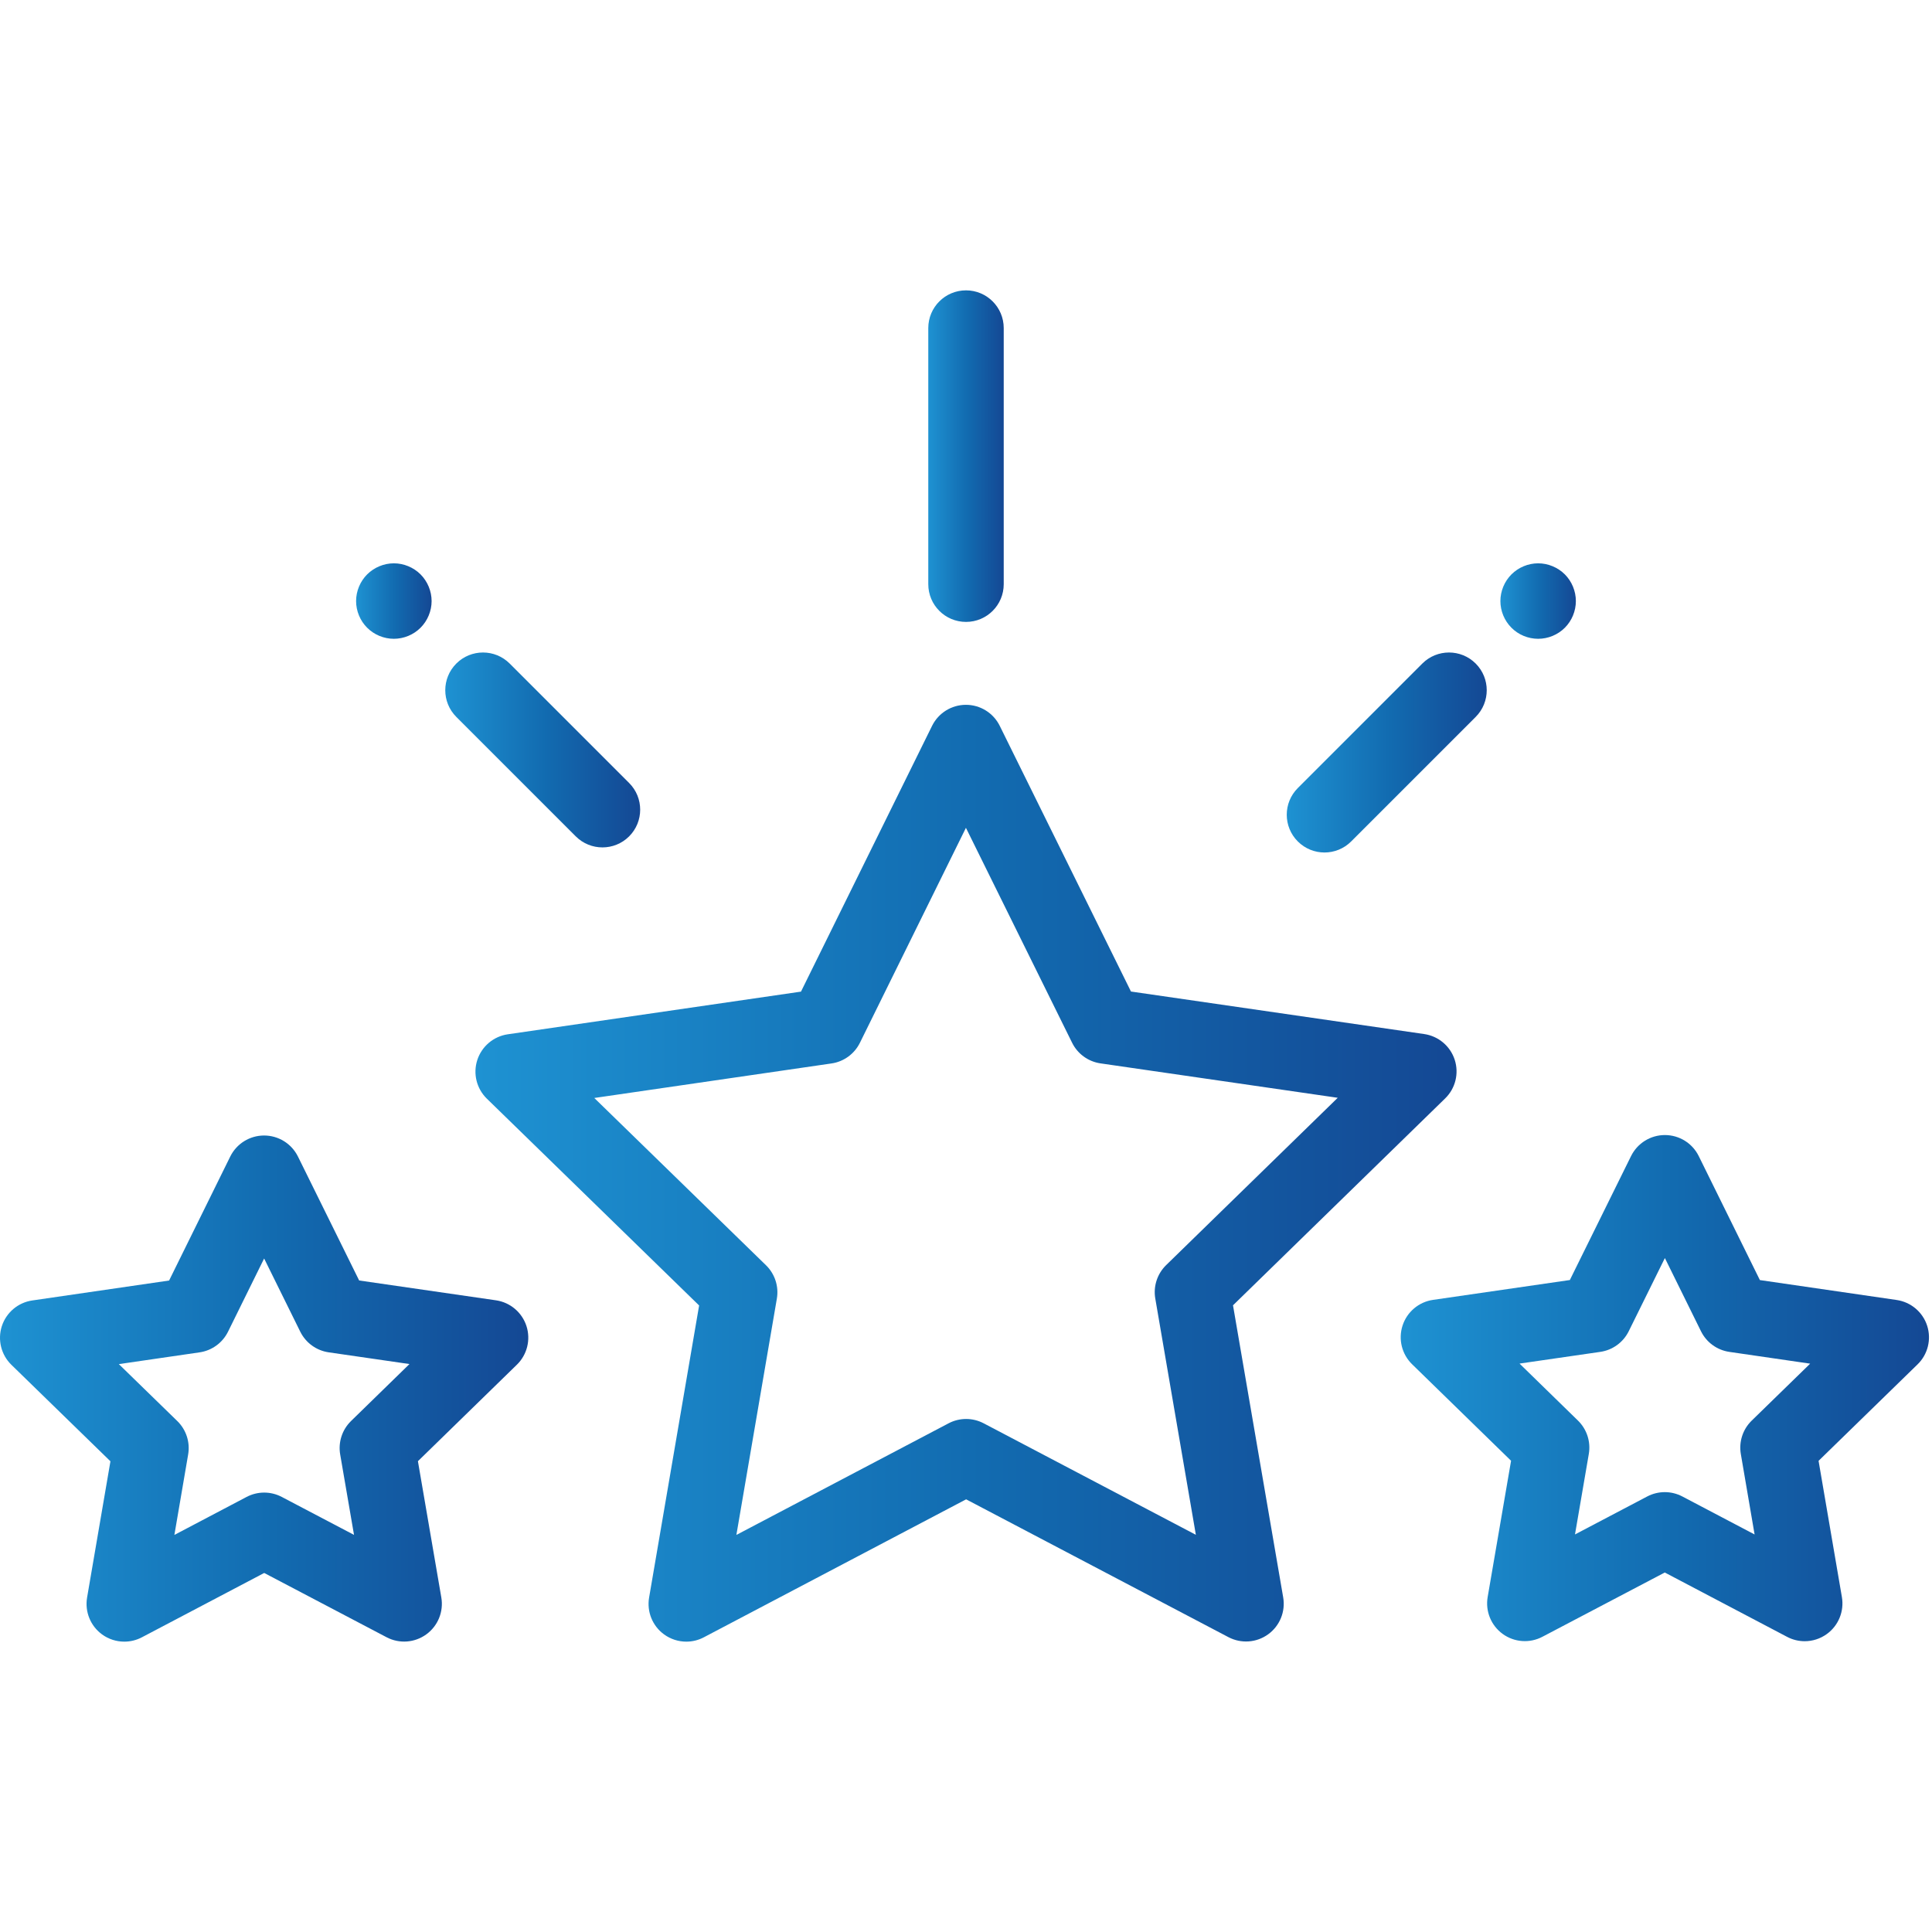 <svg width="80" height="80" viewBox="0 0 80 80" fill="none" xmlns="http://www.w3.org/2000/svg">
<path d="M60.236 43.881C60.052 43.316 59.563 42.904 58.974 42.818L46.831 41.057L41.397 30.055C41.134 29.522 40.591 29.185 39.996 29.185H39.996C39.401 29.185 38.858 29.523 38.595 30.056L33.167 41.061L21.025 42.828C20.436 42.914 19.948 43.327 19.764 43.892C19.58 44.458 19.734 45.079 20.16 45.494L28.949 54.057L26.878 66.151C26.777 66.737 27.018 67.33 27.5 67.679C27.772 67.876 28.094 67.977 28.418 67.977C28.667 67.977 28.916 67.918 29.145 67.797L40.005 62.084L50.867 67.791C51.394 68.068 52.032 68.022 52.513 67.672C52.994 67.323 53.235 66.73 53.134 66.144L51.056 54.05L59.841 45.483C60.267 45.068 60.42 44.447 60.236 43.881ZM48.286 52.387C47.919 52.746 47.75 53.263 47.838 53.77L49.518 63.553L40.731 58.936C40.276 58.697 39.732 58.697 39.277 58.937L30.492 63.558L32.168 53.774C32.255 53.267 32.086 52.75 31.718 52.391L24.608 45.465L34.431 44.035C34.94 43.961 35.379 43.641 35.607 43.18L39.997 34.278L44.393 43.177C44.62 43.638 45.06 43.958 45.569 44.032L55.393 45.457L48.286 52.387Z" fill="url(#paint0_linear_8540_5244)"/>
<path d="M21.799 54.907C21.614 54.341 21.126 53.929 20.537 53.843L14.872 53.022L12.337 47.889C12.073 47.356 11.53 47.019 10.936 47.019H10.935C10.341 47.019 9.797 47.356 9.534 47.89L7.002 53.024L1.337 53.849C0.749 53.934 0.26 54.347 0.076 54.912C-0.107 55.478 0.046 56.099 0.472 56.514L4.573 60.509L3.606 66.151C3.506 66.737 3.747 67.33 4.228 67.679C4.5 67.877 4.823 67.977 5.147 67.977C5.395 67.977 5.645 67.918 5.874 67.798L10.94 65.133L16.008 67.795C16.534 68.072 17.172 68.025 17.653 67.675C18.134 67.326 18.375 66.733 18.274 66.147L17.305 60.505L21.404 56.508C21.829 56.093 21.982 55.472 21.799 54.907ZM14.535 58.842C14.167 59.201 13.999 59.718 14.086 60.225L14.659 63.556L11.666 61.984C11.211 61.745 10.668 61.745 10.212 61.984L7.221 63.558L7.791 60.226C7.878 59.719 7.71 59.202 7.342 58.843L4.921 56.485L8.265 55.998C8.774 55.924 9.214 55.604 9.442 55.143L10.937 52.111L12.433 55.142C12.661 55.603 13.101 55.923 13.61 55.997L16.955 56.482L14.535 58.842Z" fill="url(#paint1_linear_8540_5244)"/>
<path d="M79.799 54.894C79.615 54.328 79.126 53.916 78.538 53.83L72.873 53.005L70.341 47.871C70.078 47.338 69.535 47 68.94 47H68.939C68.345 47 67.802 47.337 67.538 47.871L65.004 53.003L59.338 53.825C58.75 53.91 58.261 54.322 58.077 54.888C57.893 55.454 58.046 56.075 58.471 56.49L62.57 60.487L61.601 66.129C61.5 66.715 61.741 67.307 62.222 67.657C62.703 68.007 63.341 68.053 63.867 67.776L68.935 65.114L74.001 67.779C74.23 67.9 74.48 67.959 74.729 67.959C75.052 67.959 75.375 67.858 75.647 67.66C76.128 67.311 76.369 66.719 76.269 66.132L75.303 60.49L79.403 56.495C79.829 56.081 79.982 55.459 79.799 54.894ZM72.534 58.825C72.165 59.184 71.997 59.701 72.084 60.208L72.654 63.539L69.663 61.966C69.435 61.846 69.186 61.786 68.936 61.786C68.686 61.786 68.436 61.846 68.209 61.965L65.217 63.538L65.789 60.206C65.876 59.699 65.708 59.182 65.34 58.823L62.921 56.463L66.266 55.978C66.774 55.904 67.214 55.585 67.442 55.124L68.939 52.093L70.434 55.124C70.661 55.586 71.101 55.905 71.61 55.979L74.955 56.466L72.534 58.825Z" fill="url(#paint2_linear_8540_5244)"/>
<path d="M61.105 27.476C60.495 26.866 59.505 26.866 58.895 27.476L53.739 32.632C53.129 33.242 53.129 34.232 53.739 34.842C54.044 35.147 54.444 35.3 54.844 35.3C55.244 35.3 55.644 35.147 55.949 34.842L61.105 29.686C61.715 29.075 61.715 28.086 61.105 27.476Z" fill="url(#paint3_linear_8540_5244)"/>
<path d="M64.797 23.784C64.504 23.493 64.103 23.326 63.69 23.326C63.279 23.326 62.877 23.494 62.586 23.784C62.295 24.075 62.128 24.478 62.128 24.889C62.128 25.301 62.295 25.703 62.586 25.993C62.876 26.286 63.279 26.451 63.69 26.451C64.103 26.451 64.504 26.286 64.797 25.993C65.087 25.703 65.253 25.301 65.253 24.889C65.253 24.478 65.087 24.075 64.797 23.784Z" fill="url(#paint4_linear_8540_5244)"/>
<path d="M17.414 23.784C17.122 23.493 16.72 23.326 16.308 23.326C15.897 23.326 15.495 23.494 15.203 23.784C14.912 24.075 14.745 24.478 14.745 24.889C14.745 25.301 14.912 25.703 15.203 25.993C15.495 26.286 15.898 26.451 16.308 26.451C16.718 26.451 17.122 26.286 17.414 25.993C17.704 25.703 17.872 25.3 17.872 24.889C17.872 24.478 17.704 24.075 17.414 23.784Z" fill="url(#paint5_linear_8540_5244)"/>
<path d="M26.051 32.422L21.105 27.476C20.494 26.866 19.505 26.866 18.895 27.476C18.285 28.086 18.285 29.076 18.895 29.686L23.841 34.632C24.146 34.937 24.546 35.089 24.946 35.089C25.346 35.089 25.745 34.937 26.051 34.632C26.661 34.021 26.661 33.032 26.051 32.422Z" fill="url(#paint6_linear_8540_5244)"/>
<path d="M40 12.023C39.137 12.023 38.438 12.722 38.438 13.585V24.19C38.438 25.053 39.137 25.752 40 25.752C40.863 25.752 41.562 25.053 41.562 24.19V13.585C41.562 12.722 40.863 12.023 40 12.023Z" fill="url(#paint7_linear_8540_5244)"/>
<defs>
<linearGradient id="paint0_linear_8540_5244" x1="19.688" y1="48.581" x2="60.312" y2="48.581" gradientUnits="userSpaceOnUse">
<stop stop-color="#1E92D2"/>
<stop offset="0.517" stop-color="#126BB0"/>
<stop offset="1" stop-color="#144894"/>
</linearGradient>
<linearGradient id="paint1_linear_8540_5244" x1="4.16602e-06" y1="57.498" x2="21.875" y2="57.498" gradientUnits="userSpaceOnUse">
<stop stop-color="#1E92D2"/>
<stop offset="0.517" stop-color="#126BB0"/>
<stop offset="1" stop-color="#144894"/>
</linearGradient>
<linearGradient id="paint2_linear_8540_5244" x1="58" y1="57.48" x2="79.875" y2="57.48" gradientUnits="userSpaceOnUse">
<stop stop-color="#1E92D2"/>
<stop offset="0.517" stop-color="#126BB0"/>
<stop offset="1" stop-color="#144894"/>
</linearGradient>
<linearGradient id="paint3_linear_8540_5244" x1="53.281" y1="31.159" x2="61.563" y2="31.159" gradientUnits="userSpaceOnUse">
<stop stop-color="#1E92D2"/>
<stop offset="0.517" stop-color="#126BB0"/>
<stop offset="1" stop-color="#144894"/>
</linearGradient>
<linearGradient id="paint4_linear_8540_5244" x1="62.128" y1="24.889" x2="65.253" y2="24.889" gradientUnits="userSpaceOnUse">
<stop stop-color="#1E92D2"/>
<stop offset="0.517" stop-color="#126BB0"/>
<stop offset="1" stop-color="#144894"/>
</linearGradient>
<linearGradient id="paint5_linear_8540_5244" x1="14.745" y1="24.889" x2="17.872" y2="24.889" gradientUnits="userSpaceOnUse">
<stop stop-color="#1E92D2"/>
<stop offset="0.517" stop-color="#126BB0"/>
<stop offset="1" stop-color="#144894"/>
</linearGradient>
<linearGradient id="paint6_linear_8540_5244" x1="18.438" y1="31.054" x2="26.508" y2="31.054" gradientUnits="userSpaceOnUse">
<stop stop-color="#1E92D2"/>
<stop offset="0.517" stop-color="#126BB0"/>
<stop offset="1" stop-color="#144894"/>
</linearGradient>
<linearGradient id="paint7_linear_8540_5244" x1="38.438" y1="18.887" x2="41.562" y2="18.887" gradientUnits="userSpaceOnUse">
<stop stop-color="#1E92D2"/>
<stop offset="0.517" stop-color="#126BB0"/>
<stop offset="1" stop-color="#144894"/>
</linearGradient>
</defs>
</svg>
